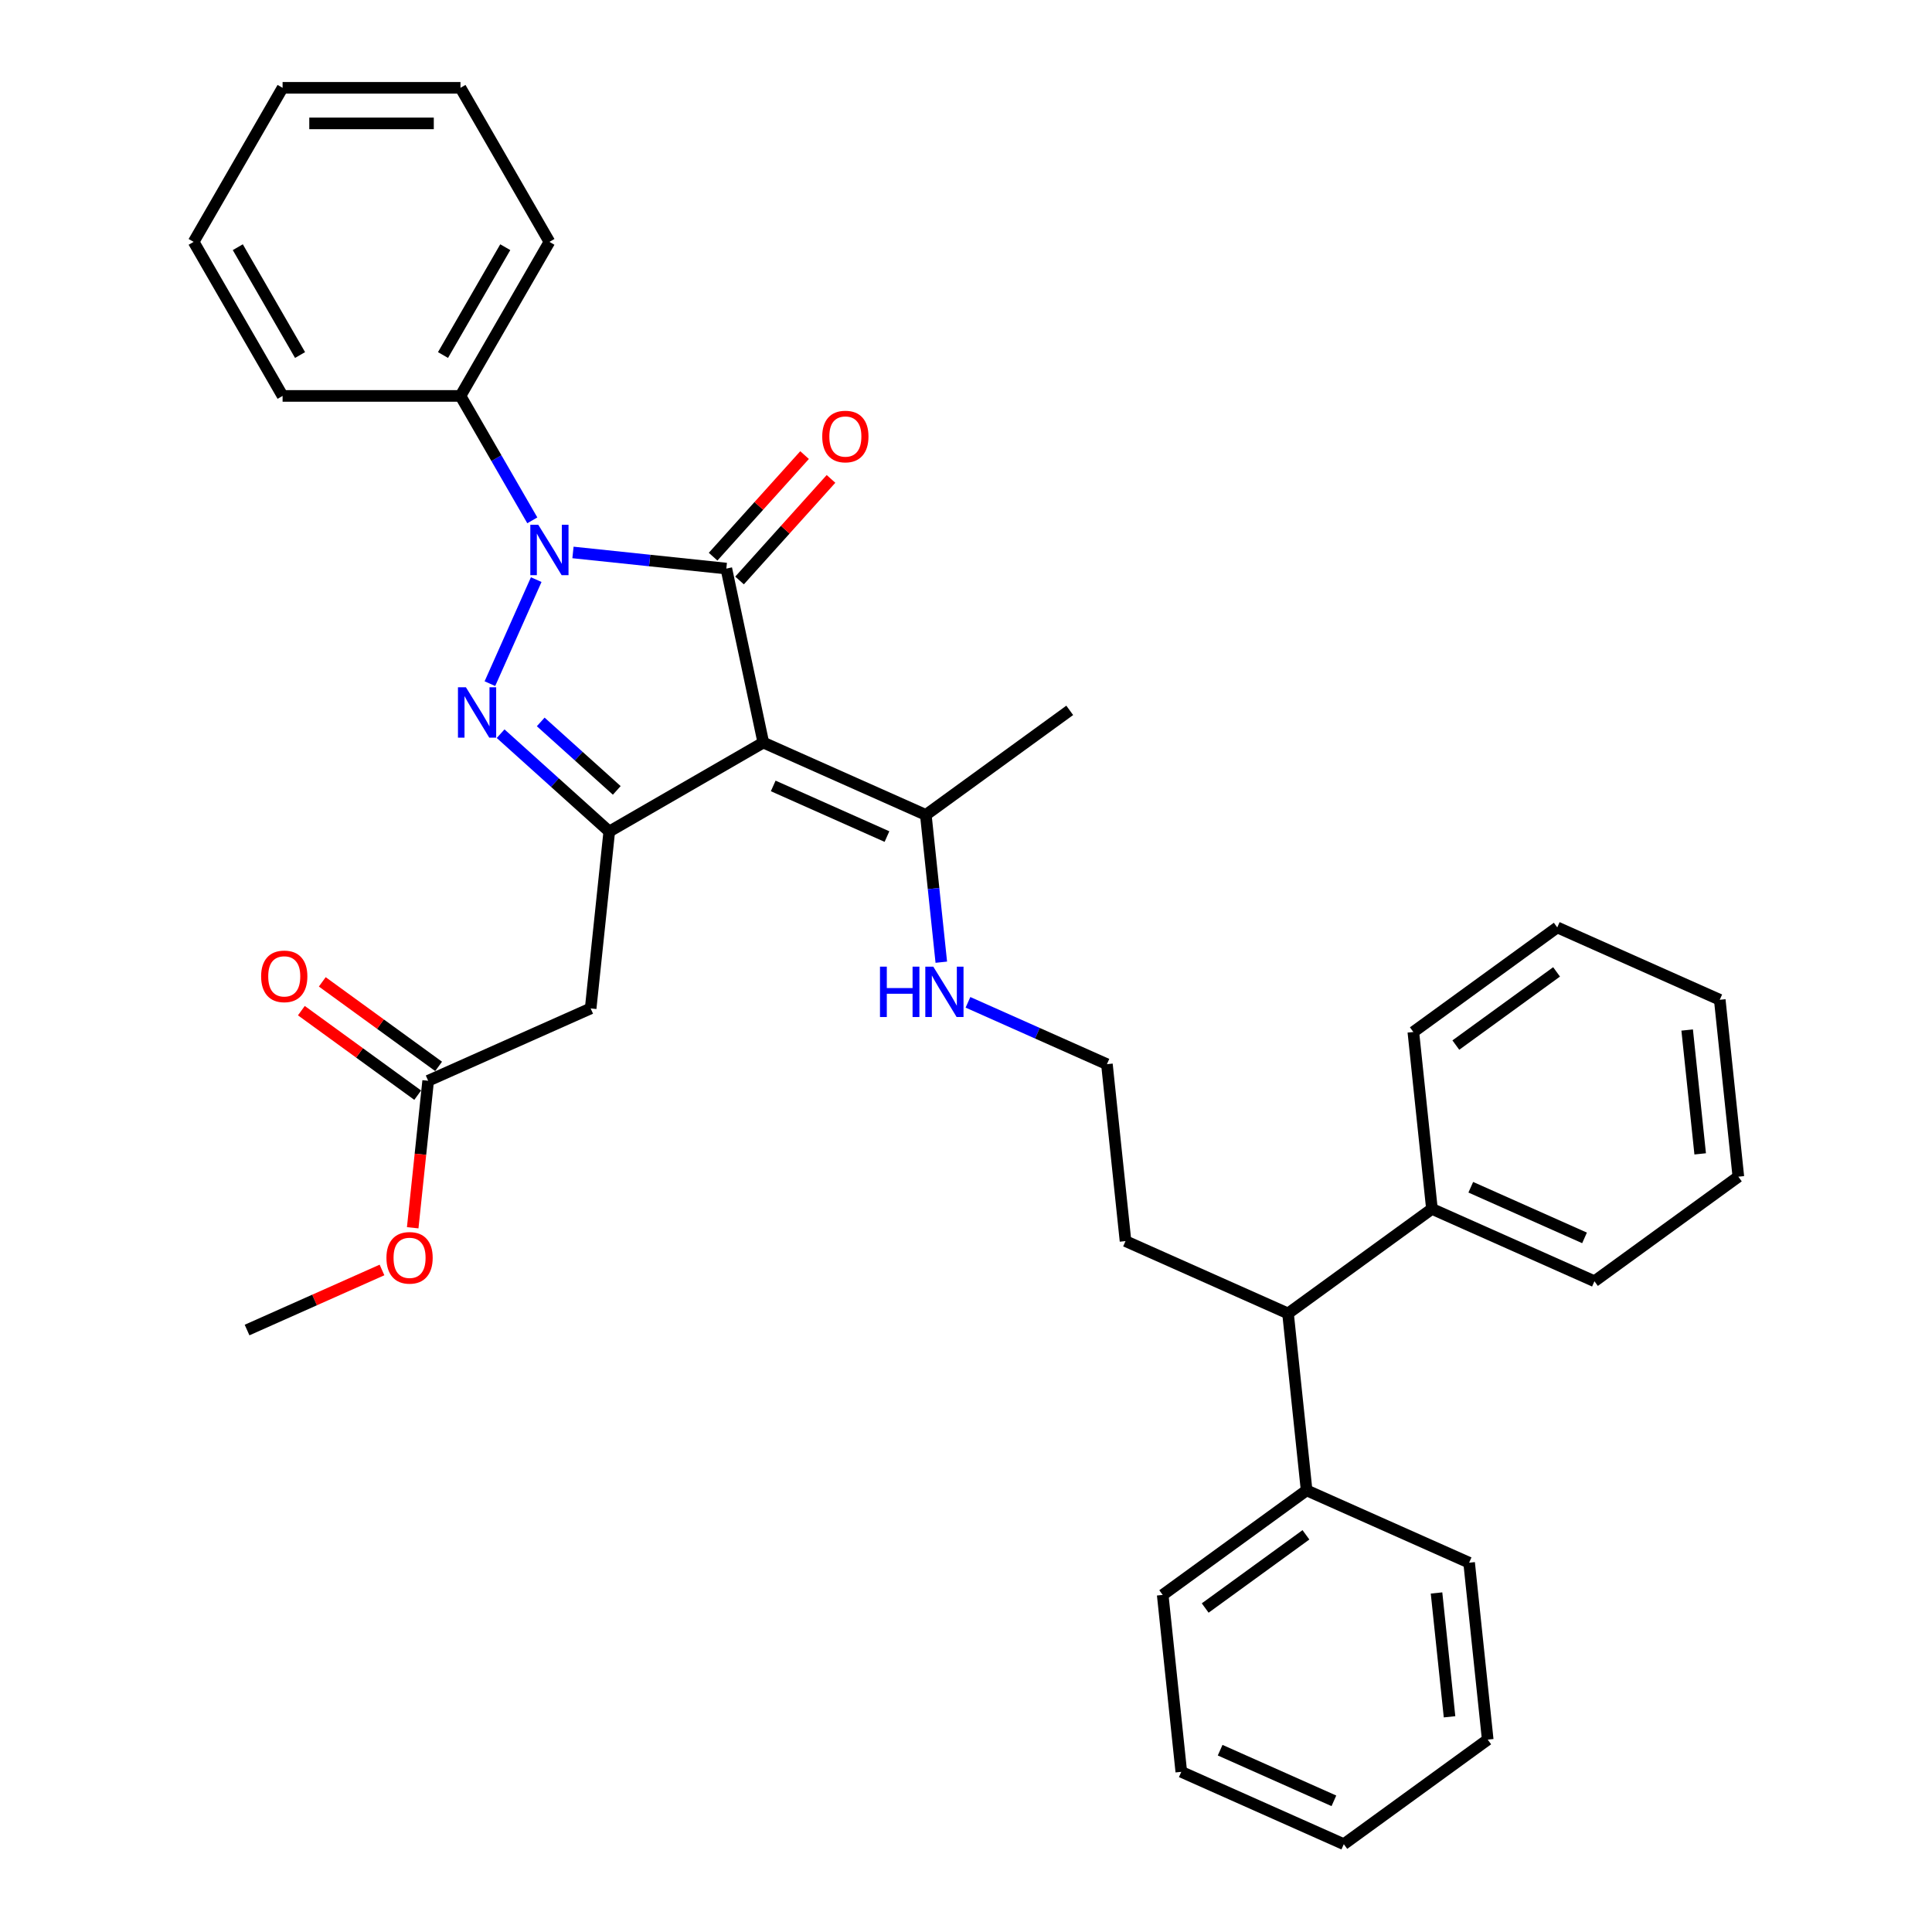 <?xml version='1.0' encoding='iso-8859-1'?>
<svg version='1.1' baseProfile='full'
              xmlns='http://www.w3.org/2000/svg'
                      xmlns:rdkit='http://www.rdkit.org/xml'
                      xmlns:xlink='http://www.w3.org/1999/xlink'
                  xml:space='preserve'
width='1000px' height='1000px' viewBox='0 0 1000 1000'>
<!-- END OF HEADER -->
<rect style='opacity:1.0;fill:#FFFFFF;stroke:none' width='1000' height='1000' x='0' y='0'> </rect>
<path class='bond-0' d='M 375.947,294.292 L 336.258,290.12' style='fill:none;fill-rule:evenodd;stroke:#000000;stroke-width:6px;stroke-linecap:butt;stroke-linejoin:miter;stroke-opacity:1' />
<path class='bond-0' d='M 336.258,290.12 L 296.569,285.949' style='fill:none;fill-rule:evenodd;stroke:#0000FF;stroke-width:6px;stroke-linecap:butt;stroke-linejoin:miter;stroke-opacity:1' />
<path class='bond-1' d='M 375.947,294.292 L 395.09,384.353' style='fill:none;fill-rule:evenodd;stroke:#000000;stroke-width:6px;stroke-linecap:butt;stroke-linejoin:miter;stroke-opacity:1' />
<path class='bond-7' d='M 382.789,300.453 L 406.458,274.166' style='fill:none;fill-rule:evenodd;stroke:#000000;stroke-width:6px;stroke-linecap:butt;stroke-linejoin:miter;stroke-opacity:1' />
<path class='bond-7' d='M 406.458,274.166 L 430.127,247.879' style='fill:none;fill-rule:evenodd;stroke:#FF0000;stroke-width:6px;stroke-linecap:butt;stroke-linejoin:miter;stroke-opacity:1' />
<path class='bond-7' d='M 369.105,288.131 L 392.773,261.844' style='fill:none;fill-rule:evenodd;stroke:#000000;stroke-width:6px;stroke-linecap:butt;stroke-linejoin:miter;stroke-opacity:1' />
<path class='bond-7' d='M 392.773,261.844 L 416.442,235.557' style='fill:none;fill-rule:evenodd;stroke:#FF0000;stroke-width:6px;stroke-linecap:butt;stroke-linejoin:miter;stroke-opacity:1' />
<path class='bond-2' d='M 277.549,300.007 L 253.571,353.861' style='fill:none;fill-rule:evenodd;stroke:#0000FF;stroke-width:6px;stroke-linecap:butt;stroke-linejoin:miter;stroke-opacity:1' />
<path class='bond-8' d='M 275.522,269.328 L 256.932,237.129' style='fill:none;fill-rule:evenodd;stroke:#0000FF;stroke-width:6px;stroke-linecap:butt;stroke-linejoin:miter;stroke-opacity:1' />
<path class='bond-8' d='M 256.932,237.129 L 238.342,204.93' style='fill:none;fill-rule:evenodd;stroke:#000000;stroke-width:6px;stroke-linecap:butt;stroke-linejoin:miter;stroke-opacity:1' />
<path class='bond-3' d='M 395.09,384.353 L 315.352,430.39' style='fill:none;fill-rule:evenodd;stroke:#000000;stroke-width:6px;stroke-linecap:butt;stroke-linejoin:miter;stroke-opacity:1' />
<path class='bond-5' d='M 395.09,384.353 L 479.203,421.803' style='fill:none;fill-rule:evenodd;stroke:#000000;stroke-width:6px;stroke-linecap:butt;stroke-linejoin:miter;stroke-opacity:1' />
<path class='bond-5' d='M 400.217,406.793 L 459.096,433.008' style='fill:none;fill-rule:evenodd;stroke:#000000;stroke-width:6px;stroke-linecap:butt;stroke-linejoin:miter;stroke-opacity:1' />
<path class='bond-34' d='M 259.119,379.757 L 287.236,405.073' style='fill:none;fill-rule:evenodd;stroke:#0000FF;stroke-width:6px;stroke-linecap:butt;stroke-linejoin:miter;stroke-opacity:1' />
<path class='bond-34' d='M 287.236,405.073 L 315.352,430.39' style='fill:none;fill-rule:evenodd;stroke:#000000;stroke-width:6px;stroke-linecap:butt;stroke-linejoin:miter;stroke-opacity:1' />
<path class='bond-34' d='M 279.876,373.667 L 299.558,391.389' style='fill:none;fill-rule:evenodd;stroke:#0000FF;stroke-width:6px;stroke-linecap:butt;stroke-linejoin:miter;stroke-opacity:1' />
<path class='bond-34' d='M 299.558,391.389 L 319.239,409.11' style='fill:none;fill-rule:evenodd;stroke:#000000;stroke-width:6px;stroke-linecap:butt;stroke-linejoin:miter;stroke-opacity:1' />
<path class='bond-4' d='M 315.352,430.39 L 305.728,521.958' style='fill:none;fill-rule:evenodd;stroke:#000000;stroke-width:6px;stroke-linecap:butt;stroke-linejoin:miter;stroke-opacity:1' />
<path class='bond-6' d='M 305.728,521.958 L 221.615,559.408' style='fill:none;fill-rule:evenodd;stroke:#000000;stroke-width:6px;stroke-linecap:butt;stroke-linejoin:miter;stroke-opacity:1' />
<path class='bond-11' d='M 479.203,421.803 L 483.209,459.917' style='fill:none;fill-rule:evenodd;stroke:#000000;stroke-width:6px;stroke-linecap:butt;stroke-linejoin:miter;stroke-opacity:1' />
<path class='bond-11' d='M 483.209,459.917 L 487.215,498.032' style='fill:none;fill-rule:evenodd;stroke:#0000FF;stroke-width:6px;stroke-linecap:butt;stroke-linejoin:miter;stroke-opacity:1' />
<path class='bond-17' d='M 479.203,421.803 L 553.692,367.683' style='fill:none;fill-rule:evenodd;stroke:#000000;stroke-width:6px;stroke-linecap:butt;stroke-linejoin:miter;stroke-opacity:1' />
<path class='bond-10' d='M 227.027,551.959 L 196.918,530.084' style='fill:none;fill-rule:evenodd;stroke:#000000;stroke-width:6px;stroke-linecap:butt;stroke-linejoin:miter;stroke-opacity:1' />
<path class='bond-10' d='M 196.918,530.084 L 166.81,508.209' style='fill:none;fill-rule:evenodd;stroke:#FF0000;stroke-width:6px;stroke-linecap:butt;stroke-linejoin:miter;stroke-opacity:1' />
<path class='bond-10' d='M 216.203,566.857 L 186.094,544.982' style='fill:none;fill-rule:evenodd;stroke:#000000;stroke-width:6px;stroke-linecap:butt;stroke-linejoin:miter;stroke-opacity:1' />
<path class='bond-10' d='M 186.094,544.982 L 155.986,523.106' style='fill:none;fill-rule:evenodd;stroke:#FF0000;stroke-width:6px;stroke-linecap:butt;stroke-linejoin:miter;stroke-opacity:1' />
<path class='bond-14' d='M 221.615,559.408 L 217.617,597.449' style='fill:none;fill-rule:evenodd;stroke:#000000;stroke-width:6px;stroke-linecap:butt;stroke-linejoin:miter;stroke-opacity:1' />
<path class='bond-14' d='M 217.617,597.449 L 213.619,635.49' style='fill:none;fill-rule:evenodd;stroke:#FF0000;stroke-width:6px;stroke-linecap:butt;stroke-linejoin:miter;stroke-opacity:1' />
<path class='bond-18' d='M 238.342,204.93 L 284.378,125.192' style='fill:none;fill-rule:evenodd;stroke:#000000;stroke-width:6px;stroke-linecap:butt;stroke-linejoin:miter;stroke-opacity:1' />
<path class='bond-18' d='M 229.3,183.762 L 261.525,127.946' style='fill:none;fill-rule:evenodd;stroke:#000000;stroke-width:6px;stroke-linecap:butt;stroke-linejoin:miter;stroke-opacity:1' />
<path class='bond-19' d='M 238.342,204.93 L 146.268,204.93' style='fill:none;fill-rule:evenodd;stroke:#000000;stroke-width:6px;stroke-linecap:butt;stroke-linejoin:miter;stroke-opacity:1' />
<path class='bond-9' d='M 666.678,679.839 L 582.565,642.39' style='fill:none;fill-rule:evenodd;stroke:#000000;stroke-width:6px;stroke-linecap:butt;stroke-linejoin:miter;stroke-opacity:1' />
<path class='bond-12' d='M 666.678,679.839 L 676.302,771.408' style='fill:none;fill-rule:evenodd;stroke:#000000;stroke-width:6px;stroke-linecap:butt;stroke-linejoin:miter;stroke-opacity:1' />
<path class='bond-13' d='M 666.678,679.839 L 741.166,625.72' style='fill:none;fill-rule:evenodd;stroke:#000000;stroke-width:6px;stroke-linecap:butt;stroke-linejoin:miter;stroke-opacity:1' />
<path class='bond-15' d='M 501.018,518.799 L 536.979,534.81' style='fill:none;fill-rule:evenodd;stroke:#0000FF;stroke-width:6px;stroke-linecap:butt;stroke-linejoin:miter;stroke-opacity:1' />
<path class='bond-15' d='M 536.979,534.81 L 572.94,550.821' style='fill:none;fill-rule:evenodd;stroke:#000000;stroke-width:6px;stroke-linecap:butt;stroke-linejoin:miter;stroke-opacity:1' />
<path class='bond-22' d='M 676.302,771.408 L 601.813,825.527' style='fill:none;fill-rule:evenodd;stroke:#000000;stroke-width:6px;stroke-linecap:butt;stroke-linejoin:miter;stroke-opacity:1' />
<path class='bond-22' d='M 675.952,794.424 L 623.81,832.307' style='fill:none;fill-rule:evenodd;stroke:#000000;stroke-width:6px;stroke-linecap:butt;stroke-linejoin:miter;stroke-opacity:1' />
<path class='bond-23' d='M 676.302,771.408 L 760.415,808.857' style='fill:none;fill-rule:evenodd;stroke:#000000;stroke-width:6px;stroke-linecap:butt;stroke-linejoin:miter;stroke-opacity:1' />
<path class='bond-20' d='M 741.166,625.72 L 825.279,663.169' style='fill:none;fill-rule:evenodd;stroke:#000000;stroke-width:6px;stroke-linecap:butt;stroke-linejoin:miter;stroke-opacity:1' />
<path class='bond-20' d='M 761.273,614.515 L 820.152,640.729' style='fill:none;fill-rule:evenodd;stroke:#000000;stroke-width:6px;stroke-linecap:butt;stroke-linejoin:miter;stroke-opacity:1' />
<path class='bond-21' d='M 741.166,625.72 L 731.542,534.151' style='fill:none;fill-rule:evenodd;stroke:#000000;stroke-width:6px;stroke-linecap:butt;stroke-linejoin:miter;stroke-opacity:1' />
<path class='bond-24' d='M 197.719,657.331 L 162.799,672.878' style='fill:none;fill-rule:evenodd;stroke:#FF0000;stroke-width:6px;stroke-linecap:butt;stroke-linejoin:miter;stroke-opacity:1' />
<path class='bond-24' d='M 162.799,672.878 L 127.878,688.426' style='fill:none;fill-rule:evenodd;stroke:#000000;stroke-width:6px;stroke-linecap:butt;stroke-linejoin:miter;stroke-opacity:1' />
<path class='bond-16' d='M 572.94,550.821 L 582.565,642.39' style='fill:none;fill-rule:evenodd;stroke:#000000;stroke-width:6px;stroke-linecap:butt;stroke-linejoin:miter;stroke-opacity:1' />
<path class='bond-26' d='M 284.378,125.192 L 238.342,45.455' style='fill:none;fill-rule:evenodd;stroke:#000000;stroke-width:6px;stroke-linecap:butt;stroke-linejoin:miter;stroke-opacity:1' />
<path class='bond-27' d='M 146.268,204.93 L 100.232,125.192' style='fill:none;fill-rule:evenodd;stroke:#000000;stroke-width:6px;stroke-linecap:butt;stroke-linejoin:miter;stroke-opacity:1' />
<path class='bond-27' d='M 155.311,183.762 L 123.085,127.946' style='fill:none;fill-rule:evenodd;stroke:#000000;stroke-width:6px;stroke-linecap:butt;stroke-linejoin:miter;stroke-opacity:1' />
<path class='bond-30' d='M 825.279,663.169 L 899.768,609.05' style='fill:none;fill-rule:evenodd;stroke:#000000;stroke-width:6px;stroke-linecap:butt;stroke-linejoin:miter;stroke-opacity:1' />
<path class='bond-25' d='M 731.542,534.151 L 806.031,480.032' style='fill:none;fill-rule:evenodd;stroke:#000000;stroke-width:6px;stroke-linecap:butt;stroke-linejoin:miter;stroke-opacity:1' />
<path class='bond-25' d='M 753.539,540.931 L 805.681,503.048' style='fill:none;fill-rule:evenodd;stroke:#000000;stroke-width:6px;stroke-linecap:butt;stroke-linejoin:miter;stroke-opacity:1' />
<path class='bond-28' d='M 601.813,825.527 L 611.437,917.096' style='fill:none;fill-rule:evenodd;stroke:#000000;stroke-width:6px;stroke-linecap:butt;stroke-linejoin:miter;stroke-opacity:1' />
<path class='bond-29' d='M 760.415,808.857 L 770.039,900.426' style='fill:none;fill-rule:evenodd;stroke:#000000;stroke-width:6px;stroke-linecap:butt;stroke-linejoin:miter;stroke-opacity:1' />
<path class='bond-29' d='M 743.545,824.518 L 750.282,888.616' style='fill:none;fill-rule:evenodd;stroke:#000000;stroke-width:6px;stroke-linecap:butt;stroke-linejoin:miter;stroke-opacity:1' />
<path class='bond-33' d='M 806.031,480.032 L 890.144,517.481' style='fill:none;fill-rule:evenodd;stroke:#000000;stroke-width:6px;stroke-linecap:butt;stroke-linejoin:miter;stroke-opacity:1' />
<path class='bond-35' d='M 238.342,45.455 L 146.268,45.455' style='fill:none;fill-rule:evenodd;stroke:#000000;stroke-width:6px;stroke-linecap:butt;stroke-linejoin:miter;stroke-opacity:1' />
<path class='bond-35' d='M 224.531,63.869 L 160.079,63.869' style='fill:none;fill-rule:evenodd;stroke:#000000;stroke-width:6px;stroke-linecap:butt;stroke-linejoin:miter;stroke-opacity:1' />
<path class='bond-32' d='M 100.232,125.192 L 146.268,45.455' style='fill:none;fill-rule:evenodd;stroke:#000000;stroke-width:6px;stroke-linecap:butt;stroke-linejoin:miter;stroke-opacity:1' />
<path class='bond-37' d='M 611.437,917.096 L 695.55,954.545' style='fill:none;fill-rule:evenodd;stroke:#000000;stroke-width:6px;stroke-linecap:butt;stroke-linejoin:miter;stroke-opacity:1' />
<path class='bond-37' d='M 631.544,905.891 L 690.423,932.105' style='fill:none;fill-rule:evenodd;stroke:#000000;stroke-width:6px;stroke-linecap:butt;stroke-linejoin:miter;stroke-opacity:1' />
<path class='bond-31' d='M 770.039,900.426 L 695.55,954.545' style='fill:none;fill-rule:evenodd;stroke:#000000;stroke-width:6px;stroke-linecap:butt;stroke-linejoin:miter;stroke-opacity:1' />
<path class='bond-36' d='M 899.768,609.05 L 890.144,517.481' style='fill:none;fill-rule:evenodd;stroke:#000000;stroke-width:6px;stroke-linecap:butt;stroke-linejoin:miter;stroke-opacity:1' />
<path class='bond-36' d='M 880.011,597.24 L 873.274,533.142' style='fill:none;fill-rule:evenodd;stroke:#000000;stroke-width:6px;stroke-linecap:butt;stroke-linejoin:miter;stroke-opacity:1' />
<path  class='atom-1' d='M 278.614 271.63
L 287.159 285.441
Q 288.006 286.804, 289.369 289.271
Q 290.731 291.739, 290.805 291.886
L 290.805 271.63
L 294.267 271.63
L 294.267 297.705
L 290.694 297.705
L 281.524 282.605
Q 280.456 280.837, 279.314 278.812
Q 278.209 276.786, 277.878 276.16
L 277.878 297.705
L 274.49 297.705
L 274.49 271.63
L 278.614 271.63
' fill='#0000FF'/>
<path  class='atom-3' d='M 241.165 355.743
L 249.709 369.554
Q 250.556 370.917, 251.919 373.384
Q 253.282 375.852, 253.355 375.999
L 253.355 355.743
L 256.817 355.743
L 256.817 381.818
L 253.245 381.818
L 244.074 366.718
Q 243.006 364.95, 241.865 362.925
Q 240.76 360.899, 240.428 360.273
L 240.428 381.818
L 237.04 381.818
L 237.04 355.743
L 241.165 355.743
' fill='#0000FF'/>
<path  class='atom-8' d='M 425.586 225.942
Q 425.586 219.681, 428.68 216.182
Q 431.774 212.683, 437.556 212.683
Q 443.338 212.683, 446.432 216.182
Q 449.525 219.681, 449.525 225.942
Q 449.525 232.276, 446.395 235.886
Q 443.264 239.458, 437.556 239.458
Q 431.811 239.458, 428.68 235.886
Q 425.586 232.313, 425.586 225.942
M 437.556 236.512
Q 441.533 236.512, 443.67 233.86
Q 445.843 231.172, 445.843 225.942
Q 445.843 220.823, 443.67 218.245
Q 441.533 215.63, 437.556 215.63
Q 433.578 215.63, 431.405 218.208
Q 429.269 220.786, 429.269 225.942
Q 429.269 231.208, 431.405 233.86
Q 433.578 236.512, 437.556 236.512
' fill='#FF0000'/>
<path  class='atom-11' d='M 135.157 505.362
Q 135.157 499.101, 138.25 495.603
Q 141.344 492.104, 147.126 492.104
Q 152.909 492.104, 156.002 495.603
Q 159.096 499.101, 159.096 505.362
Q 159.096 511.697, 155.965 515.306
Q 152.835 518.879, 147.126 518.879
Q 141.381 518.879, 138.25 515.306
Q 135.157 511.734, 135.157 505.362
M 147.126 515.932
Q 151.104 515.932, 153.24 513.281
Q 155.413 510.592, 155.413 505.362
Q 155.413 500.243, 153.24 497.665
Q 151.104 495.05, 147.126 495.05
Q 143.149 495.05, 140.976 497.628
Q 138.84 500.206, 138.84 505.362
Q 138.84 510.629, 140.976 513.281
Q 143.149 515.932, 147.126 515.932
' fill='#FF0000'/>
<path  class='atom-12' d='M 455.478 500.334
L 459.014 500.334
L 459.014 511.419
L 472.346 511.419
L 472.346 500.334
L 475.882 500.334
L 475.882 526.409
L 472.346 526.409
L 472.346 514.366
L 459.014 514.366
L 459.014 526.409
L 455.478 526.409
L 455.478 500.334
' fill='#0000FF'/>
<path  class='atom-12' d='M 483.064 500.334
L 491.608 514.145
Q 492.455 515.507, 493.818 517.975
Q 495.18 520.443, 495.254 520.59
L 495.254 500.334
L 498.716 500.334
L 498.716 526.409
L 495.144 526.409
L 485.973 511.309
Q 484.905 509.541, 483.763 507.515
Q 482.658 505.49, 482.327 504.864
L 482.327 526.409
L 478.939 526.409
L 478.939 500.334
L 483.064 500.334
' fill='#0000FF'/>
<path  class='atom-15' d='M 200.021 651.05
Q 200.021 644.789, 203.115 641.291
Q 206.209 637.792, 211.991 637.792
Q 217.773 637.792, 220.867 641.291
Q 223.96 644.789, 223.96 651.05
Q 223.96 657.385, 220.83 660.994
Q 217.699 664.567, 211.991 664.567
Q 206.245 664.567, 203.115 660.994
Q 200.021 657.422, 200.021 651.05
M 211.991 661.62
Q 215.968 661.62, 218.104 658.969
Q 220.277 656.28, 220.277 651.05
Q 220.277 645.931, 218.104 643.353
Q 215.968 640.738, 211.991 640.738
Q 208.013 640.738, 205.84 643.316
Q 203.704 645.894, 203.704 651.05
Q 203.704 656.317, 205.84 658.969
Q 208.013 661.62, 211.991 661.62
' fill='#FF0000'/>
</svg>
